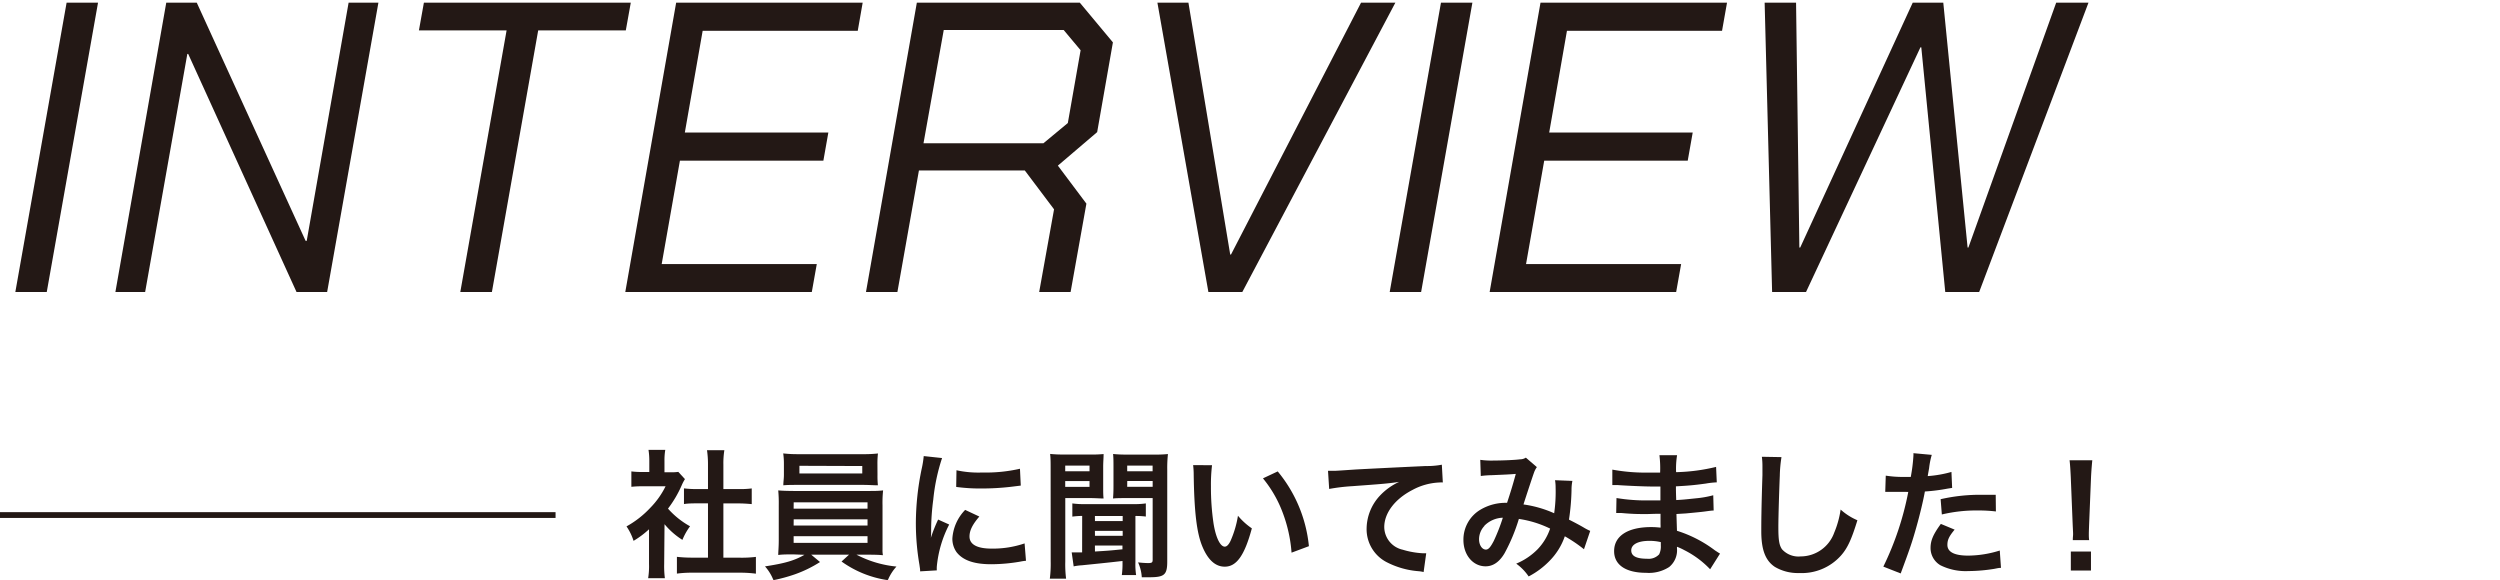 <svg xmlns="http://www.w3.org/2000/svg" viewBox="0 0 432 100.21">
  <defs>
    <style>
      .cls-1, .cls-2 {
        fill: #231815;
      }

      .cls-2 {
        stroke: #231815;
        stroke-miterlimit: 10;
      }

      .cls-3 {
        fill: none;
      }
    </style>
  </defs>
  <g id="レイヤー_2" data-name="レイヤー 2">
    <g id="レイヤー_1-2" data-name="レイヤー 1">
      <g>
        <g>
          <g>
            <path class="cls-1" d="M114.77,97a16.49,16.49,0,0,0,.12,2.45H112a13.27,13.27,0,0,0,.15-2.49V91a16.13,16.13,0,0,1-2.67,2,9.53,9.53,0,0,0-1.22-2.5,16.55,16.55,0,0,0,4.13-3.23,14.2,14.2,0,0,0,2.62-3.7h-3.91a17,17,0,0,0-2,.09V81a15,15,0,0,0,1.9.1h1.2v-2a11.69,11.69,0,0,0-.14-1.82h2.9a10.81,10.81,0,0,0-.14,1.87v2h1a8.56,8.56,0,0,0,1.39-.07l1.15,1.25a7.4,7.4,0,0,0-.53,1,19.54,19.54,0,0,1-2.4,4.1,14.22,14.22,0,0,0,3.81,3.05,10.78,10.78,0,0,0-1.32,2.35,12.93,12.93,0,0,1-3.09-2.71ZM125,95.91h2.88a20.15,20.15,0,0,0,2.74-.14v2.9a21.27,21.27,0,0,0-2.73-.17h-8.21a19.37,19.37,0,0,0-2.71.16v-2.9a23.11,23.11,0,0,0,2.76.14h2.61V86.52h-1.8c-.81,0-1.58,0-2.35.12V83.93a17.2,17.2,0,0,0,2.36.12h1.79V79.83a17,17,0,0,0-.17-2.5h3a14.51,14.51,0,0,0-.17,2.5v4.22h2.54a15.48,15.48,0,0,0,2.36-.11v2.71c-.76-.07-1.51-.12-2.35-.12H125Z" transform="translate(0 0.46)"/>
            <path class="cls-1" d="M137.14,95.34c-1.2,0-1.9,0-2.66.1,0-.6.09-1.32.09-2.52V86.85a24.57,24.57,0,0,0-.09-2.57c.72.07,1.53.09,2.66.1h12.77c1.17,0,1.85,0,2.69-.1a19.85,19.85,0,0,0-.1,2.57v6.07c0,.94,0,1.47,0,1.56a4.3,4.3,0,0,0,.07,1c-.75-.07-1.49-.09-2.69-.09H148a18.84,18.84,0,0,0,6.91,2.05,8,8,0,0,0-1.49,2.35,18.11,18.11,0,0,1-8-3.22l1.29-1.18h-6.53l1.52,1.27a21.09,21.09,0,0,1-4.37,2.13,28.08,28.08,0,0,1-3.68,1,7.9,7.9,0,0,0-1.46-2.38c3.43-.52,5.09-1,6.82-2ZM151.63,81.6a16.18,16.18,0,0,0,.07,1.8c-.72,0-1.54-.07-2.6-.07H138c-1.08,0-1.92,0-2.64.07,0-.6.1-1.15.1-1.8V79.74a12.77,12.77,0,0,0-.12-1.85,22.13,22.13,0,0,0,2.74.13H149a21.91,21.91,0,0,0,2.71-.12,15.08,15.08,0,0,0-.09,1.85ZM137.14,93.35h12.77V92.19H137.14Zm0-3h12.77V89.28H137.15Zm0-2.91h12.77v-1.1H137.15Zm1-7.41v1.32H149V80.07Z" transform="translate(0 0.46)"/>
            <path class="cls-1" d="M159,98.27c0-.43-.05-.58-.12-1.13a42.4,42.4,0,0,1-.62-7.18,46.58,46.58,0,0,1,1-9.38,17,17,0,0,0,.36-2.23l3.17.34a33,33,0,0,0-1.52,7.17,41.11,41.11,0,0,0-.37,5.31c0,.52,0,.71-.05,1.31a26.58,26.58,0,0,1,1.26-3.16l1.91.86a19.77,19.77,0,0,0-2.14,7.27,6,6,0,0,0,0,.65Zm10.23-9.47c-1.2,1.39-1.7,2.42-1.7,3.45,0,1.37,1.32,2.09,3.81,2.09a17,17,0,0,0,5.71-.9l.24,3a8.86,8.86,0,0,0-1,.15,29.81,29.81,0,0,1-5,.45c-3,0-4.9-.68-6-2.09a4,4,0,0,1-.72-2.36,7.81,7.81,0,0,1,2.21-4.94Zm-3.95-8a17.61,17.61,0,0,0,4.44.39,26.51,26.51,0,0,0,6.53-.65l.14,2.91-1.7.21a43.46,43.46,0,0,1-5.14.29,30.62,30.62,0,0,1-4.32-.27Z" transform="translate(0 0.46)"/>
            <path class="cls-1" d="M181.55,80.67c0-1.25,0-1.92-.09-2.69a21.57,21.57,0,0,0,2.45.1h4.34A21.07,21.07,0,0,0,190.7,78c0,.77-.07,1.3-.07,2.23v3.27c0,1.1,0,1.65.07,2.18-.57,0-1.41-.07-2.21-.07h-4.41v11a19.79,19.79,0,0,0,.14,2.92h-2.81a20.59,20.59,0,0,0,.15-3Zm2.52,3h4.2v-1h-4.2Zm0-2.69h4.2V80h-4.2ZM187,88.69a14.84,14.84,0,0,0-1.7.12V86.53a14,14,0,0,0,2.23.12h8.24a13.77,13.77,0,0,0,2.23-.12V88.8a13.2,13.2,0,0,0-1.8-.1v8a12.19,12.19,0,0,0,.12,2.21h-2.47a14.11,14.11,0,0,0,.12-2.19v-.24c-1.3.14-1.83.22-7,.74a9.41,9.41,0,0,0-1.44.19L185.19,95l.48,0c.29,0,1,0,1.32,0Zm2.21,6.15c2.3-.14,2.35-.14,4.75-.38v-.65H189.2Zm0-2.71H194v-.86H189.2Zm0-2.55H194V88.7H189.2Zm3.2-9.36c0-.91,0-1.53-.07-2.23a21.11,21.11,0,0,0,2.45.1h4.56a20.39,20.39,0,0,0,2.47-.09,22.29,22.29,0,0,0-.12,2.69V96.55c0,2.33-.49,2.74-3.13,2.74h-1.27a7.25,7.25,0,0,0-.64-2.57,16.88,16.88,0,0,0,1.7.12c.7,0,.82-.1.82-.6V85.61h-4.64c-.79,0-1.63,0-2.21.07.05-.6.08-1.13.08-2.18Zm2.37,3.44h4.4v-1h-4.39Zm0-2.69h4.39V80h-4.39Z" transform="translate(0 0.46)"/>
            <path class="cls-1" d="M209.44,79.93a28,28,0,0,0-.19,3.65A42.88,42.88,0,0,0,209.7,90c.4,2.49,1.17,4,1.94,4,.36,0,.69-.36,1-1a17.65,17.65,0,0,0,1.28-4.34,11.61,11.61,0,0,0,2.4,2.18c-1.26,4.68-2.65,6.63-4.69,6.62-1.61,0-2.9-1.17-3.86-3.48s-1.41-5.88-1.5-12.53a13,13,0,0,0-.1-1.54ZM220.79,81a23.88,23.88,0,0,1,5.39,12.92l-3,1.12a24.58,24.58,0,0,0-1.54-6.94,20.73,20.73,0,0,0-3.4-5.9Z" transform="translate(0 0.46)"/>
            <path class="cls-1" d="M229.48,80.9c.53,0,.79,0,.91,0,.43,0,.43,0,4-.24,1.35-.07,5.33-.28,12-.59a13.46,13.46,0,0,0,2.76-.23l.17,3.07a3.09,3.09,0,0,0-.51,0,10.66,10.66,0,0,0-4.75,1.3c-3.05,1.58-4.85,4-4.86,6.4a4.05,4.05,0,0,0,3.19,3.92,14.55,14.55,0,0,0,3.58.62s.24,0,.48,0L246,98.39a5.32,5.32,0,0,0-.81-.14,14.48,14.48,0,0,1-5.62-1.59,6.41,6.41,0,0,1-3.42-5.79,8.47,8.47,0,0,1,2.28-5.66,10.61,10.61,0,0,1,3.34-2.4c-1.95.29-2.88.36-8.09.74a32.82,32.82,0,0,0-4,.48Z" transform="translate(0 0.46)"/>
            <path class="cls-1" d="M255.79,79a13.76,13.76,0,0,0,2.42.12c1.44,0,3.58-.09,4.46-.21a1.85,1.85,0,0,0,1-.29l1.9,1.64a3.58,3.58,0,0,0-.51,1c-.12.29-1.58,4.71-1.8,5.45a19.46,19.46,0,0,1,5.3,1.52,26.11,26.11,0,0,0,.25-4.44,7.35,7.35,0,0,0-.1-1.27l3,.12a7.75,7.75,0,0,0-.15,1.61,39.27,39.27,0,0,1-.44,5.08c.77.39,1.83.94,2.57,1.38a9.22,9.22,0,0,0,1.1.57l-1.08,3.17a24.68,24.68,0,0,0-3.31-2.24,11.22,11.22,0,0,1-2.62,4.23,14.05,14.05,0,0,1-3.63,2.71A8.69,8.69,0,0,0,262,96.94a11.2,11.2,0,0,0,3.72-2.51,9.6,9.6,0,0,0,2.14-3.55,18.34,18.34,0,0,0-5.4-1.67A31.24,31.24,0,0,1,260,95.12c-.89,1.53-2,2.28-3.29,2.28-2.21,0-3.84-2-3.83-4.57a6,6,0,0,1,3-5.25,8.52,8.52,0,0,1,4.54-1.15c.62-1.9.91-2.81,1.51-5-1.22.1-1.8.12-4.15.22a17.47,17.47,0,0,0-1.9.14Zm.71,11.43a3.36,3.36,0,0,0-.92,2.3c0,1,.53,1.78,1.18,1.78.45,0,.81-.43,1.37-1.51a32.27,32.27,0,0,0,1.56-4A4.71,4.71,0,0,0,256.5,90.39Z" transform="translate(0 0.46)"/>
            <path class="cls-1" d="M295.51,97.91a16.13,16.13,0,0,0-4.43-3.29,10.31,10.31,0,0,0-1.3-.6v.26a3.73,3.73,0,0,1-1.35,3.24,6.43,6.43,0,0,1-4,1c-3.5,0-5.52-1.38-5.51-3.75,0-2.62,2.37-4.15,6.41-4.15a13.11,13.11,0,0,1,1.61.1,3.76,3.76,0,0,0,0-.58v-.52c0-.34,0-.34,0-1.3-1.16,0-1.9.05-2.4.05-1.47,0-2.36,0-4.35-.18-.31,0-.55,0-.91,0l.05-2.59a30.87,30.87,0,0,0,5.59.41c.48,0,1.3,0,2,0,0-.21,0-1,0-2.4-.77,0-1.15,0-1.51,0-1.18,0-4.28-.13-5.88-.25l-.53,0h-.39l0-2.67a31.62,31.62,0,0,0,6.46.51c.38,0,1.2,0,1.8,0a18.6,18.6,0,0,0-.12-3h3.05a14.5,14.5,0,0,0-.17,2.93,32.12,32.12,0,0,0,6.91-.91l.12,2.67a14.12,14.12,0,0,0-1.9.21c-2.11.29-3,.36-5.16.48,0,.6,0,.89.05,2.37,1.2-.07,1.2-.07,3.4-.3a17.25,17.25,0,0,0,3-.53l.07,2.64c-.41,0-1,.1-1.56.17q-.54.08-3.24.33l-1.63.1c.07,2.32.07,2.32.09,2.9a21.48,21.48,0,0,1,6.57,3.39c.41.26.53.36.87.55ZM285,93c-1.95,0-3.12.62-3.12,1.65s1,1.44,2.73,1.44a2.48,2.48,0,0,0,2.09-.76,3.07,3.07,0,0,0,.29-1.54v-.57A8.31,8.31,0,0,0,285,93Z" transform="translate(0 0.46)"/>
            <path class="cls-1" d="M307.84,78.53a22.92,22.92,0,0,0-.29,3.24c-.1,2.23-.25,7.1-.25,8.81,0,2.28.14,3.14.62,3.86a3.83,3.83,0,0,0,3.22,1.25,6.18,6.18,0,0,0,5.81-4.1,16.21,16.21,0,0,0,1.11-4,10.32,10.32,0,0,0,2.9,1.85c-1,3.24-1.68,4.8-2.86,6.12a9.08,9.08,0,0,1-7.2,3,7.81,7.81,0,0,1-4.2-1.06c-1.66-1.1-2.35-3-2.35-6.17,0-1.25,0-3.65.2-9.67,0-.72,0-1.23,0-1.56a12.2,12.2,0,0,0-.1-1.63Z" transform="translate(0 0.46)"/>
            <path class="cls-1" d="M325.86,81.73a18.53,18.53,0,0,0,3.22.22c.29,0,.55,0,1.1,0a28.48,28.48,0,0,0,.46-3.67,3.82,3.82,0,0,0,0-.43l3.17.29a13.32,13.32,0,0,0-.46,2.3c-.12.67-.15.82-.24,1.37a20.09,20.09,0,0,0,4.1-.72l.12,2.76-.77.12a31.6,31.6,0,0,1-3.94.5c-.26,1.49-.86,4-1.49,6.22-.7,2.49-1.11,3.69-2.69,7.94l-3-1.18a51.34,51.34,0,0,0,4.31-12.91,1.62,1.62,0,0,1-.31,0H328l-.77,0c-.43,0-.77,0-1,0a4.4,4.4,0,0,0-.46,0Zm11.9,9.33c-1,1.2-1.25,1.8-1.25,2.64,0,1.22,1.2,1.85,3.6,1.85a18.57,18.57,0,0,0,5.45-.88l.21,3c-.43,0-.62.07-1.18.17a28.82,28.82,0,0,1-4.46.38,9.79,9.79,0,0,1-4.82-1,3.45,3.45,0,0,1-1.71-3c0-1.28.46-2.35,1.78-4.15Zm7.13-3.14a24.89,24.89,0,0,0-3-.17,25.83,25.83,0,0,0-6.34.69l-.21-2.64a30.58,30.58,0,0,1,7.15-.76l2.37,0Z" transform="translate(0 0.46)"/>
            <path class="cls-1" d="M358.18,92.88c0-.51.05-.75.05-1s0-.26-.07-1.7L357.83,82c-.05-1.06-.12-2.26-.21-2.93h3.93c-.07.65-.17,1.9-.22,2.93L361,90.14c-.05,1.4-.05,1.4-.05,1.73a8.24,8.24,0,0,0,.05,1Zm-.34,5.25V94.84h3.48v3.29Z" transform="translate(0 0.46)"/>
          </g>
          <g>
            <path class="cls-1" d="M11.51,0h5.43L8.08,50H2.65Z" transform="translate(0 0.46)"/>
            <path class="cls-1" d="M28.73,0H34L52.81,41.16H53L60.24,0h5.15L56.53,50H51.24L32.52,8.86h-.15L25.08,50H19.94Z" transform="translate(0 0.46)"/>
            <path class="cls-1" d="M87.54,4.79H72.39L73.25,0H109l-.86,4.79H93L85,50H79.54Z" transform="translate(0 0.46)"/>
            <path class="cls-1" d="M116.84,0h32.23l-.85,4.86h-26.8l-3.08,17.58h24.8l-.86,4.86H117.49l-3.15,17.87h26.8L140.28,50H108.05Z" transform="translate(0 0.46)"/>
            <path class="cls-1" d="M189.59,22.37l-6.79,5.79,4.93,6.57L185,50h-5.43l2.57-14.29L177.09,29h-18.3l-3.72,21h-5.43l8.79-50h28.16l5.72,6.86ZM186.73,8.22l-2.93-3.5H163.08l-3.5,19.58H180.3l4.22-3.5Z" transform="translate(0 0.46)"/>
            <path class="cls-1" d="M200,0h5.36l7.22,43.52h.14L235.19,0h5.93L214.67,50h-5.86Z" transform="translate(0 0.46)"/>
            <path class="cls-1" d="M249,0h5.43l-8.86,50h-5.43Z" transform="translate(0 0.46)"/>
            <path class="cls-1" d="M266.2,0h32.23l-.86,4.86h-26.8L267.7,22.44h24.8l-.86,4.86h-24.8L263.7,45.17h26.8L289.64,50H257.41Z" transform="translate(0 0.46)"/>
            <path class="cls-1" d="M304.93,0h5.43l.57,42.31h.15L330.52,0h5.28L340,42.31h.14L355.31,0h5.58L342,50h-5.86L332,7.72h-.15L312.08,50h-5.86Z" transform="translate(0 0.46)"/>
          </g>
          <line class="cls-2" x1="96" y1="89" y2="89"/>
        </g>
        <line class="cls-3" x1="8" x2="432"/>
      </g>
    </g>
  </g>
</svg>
